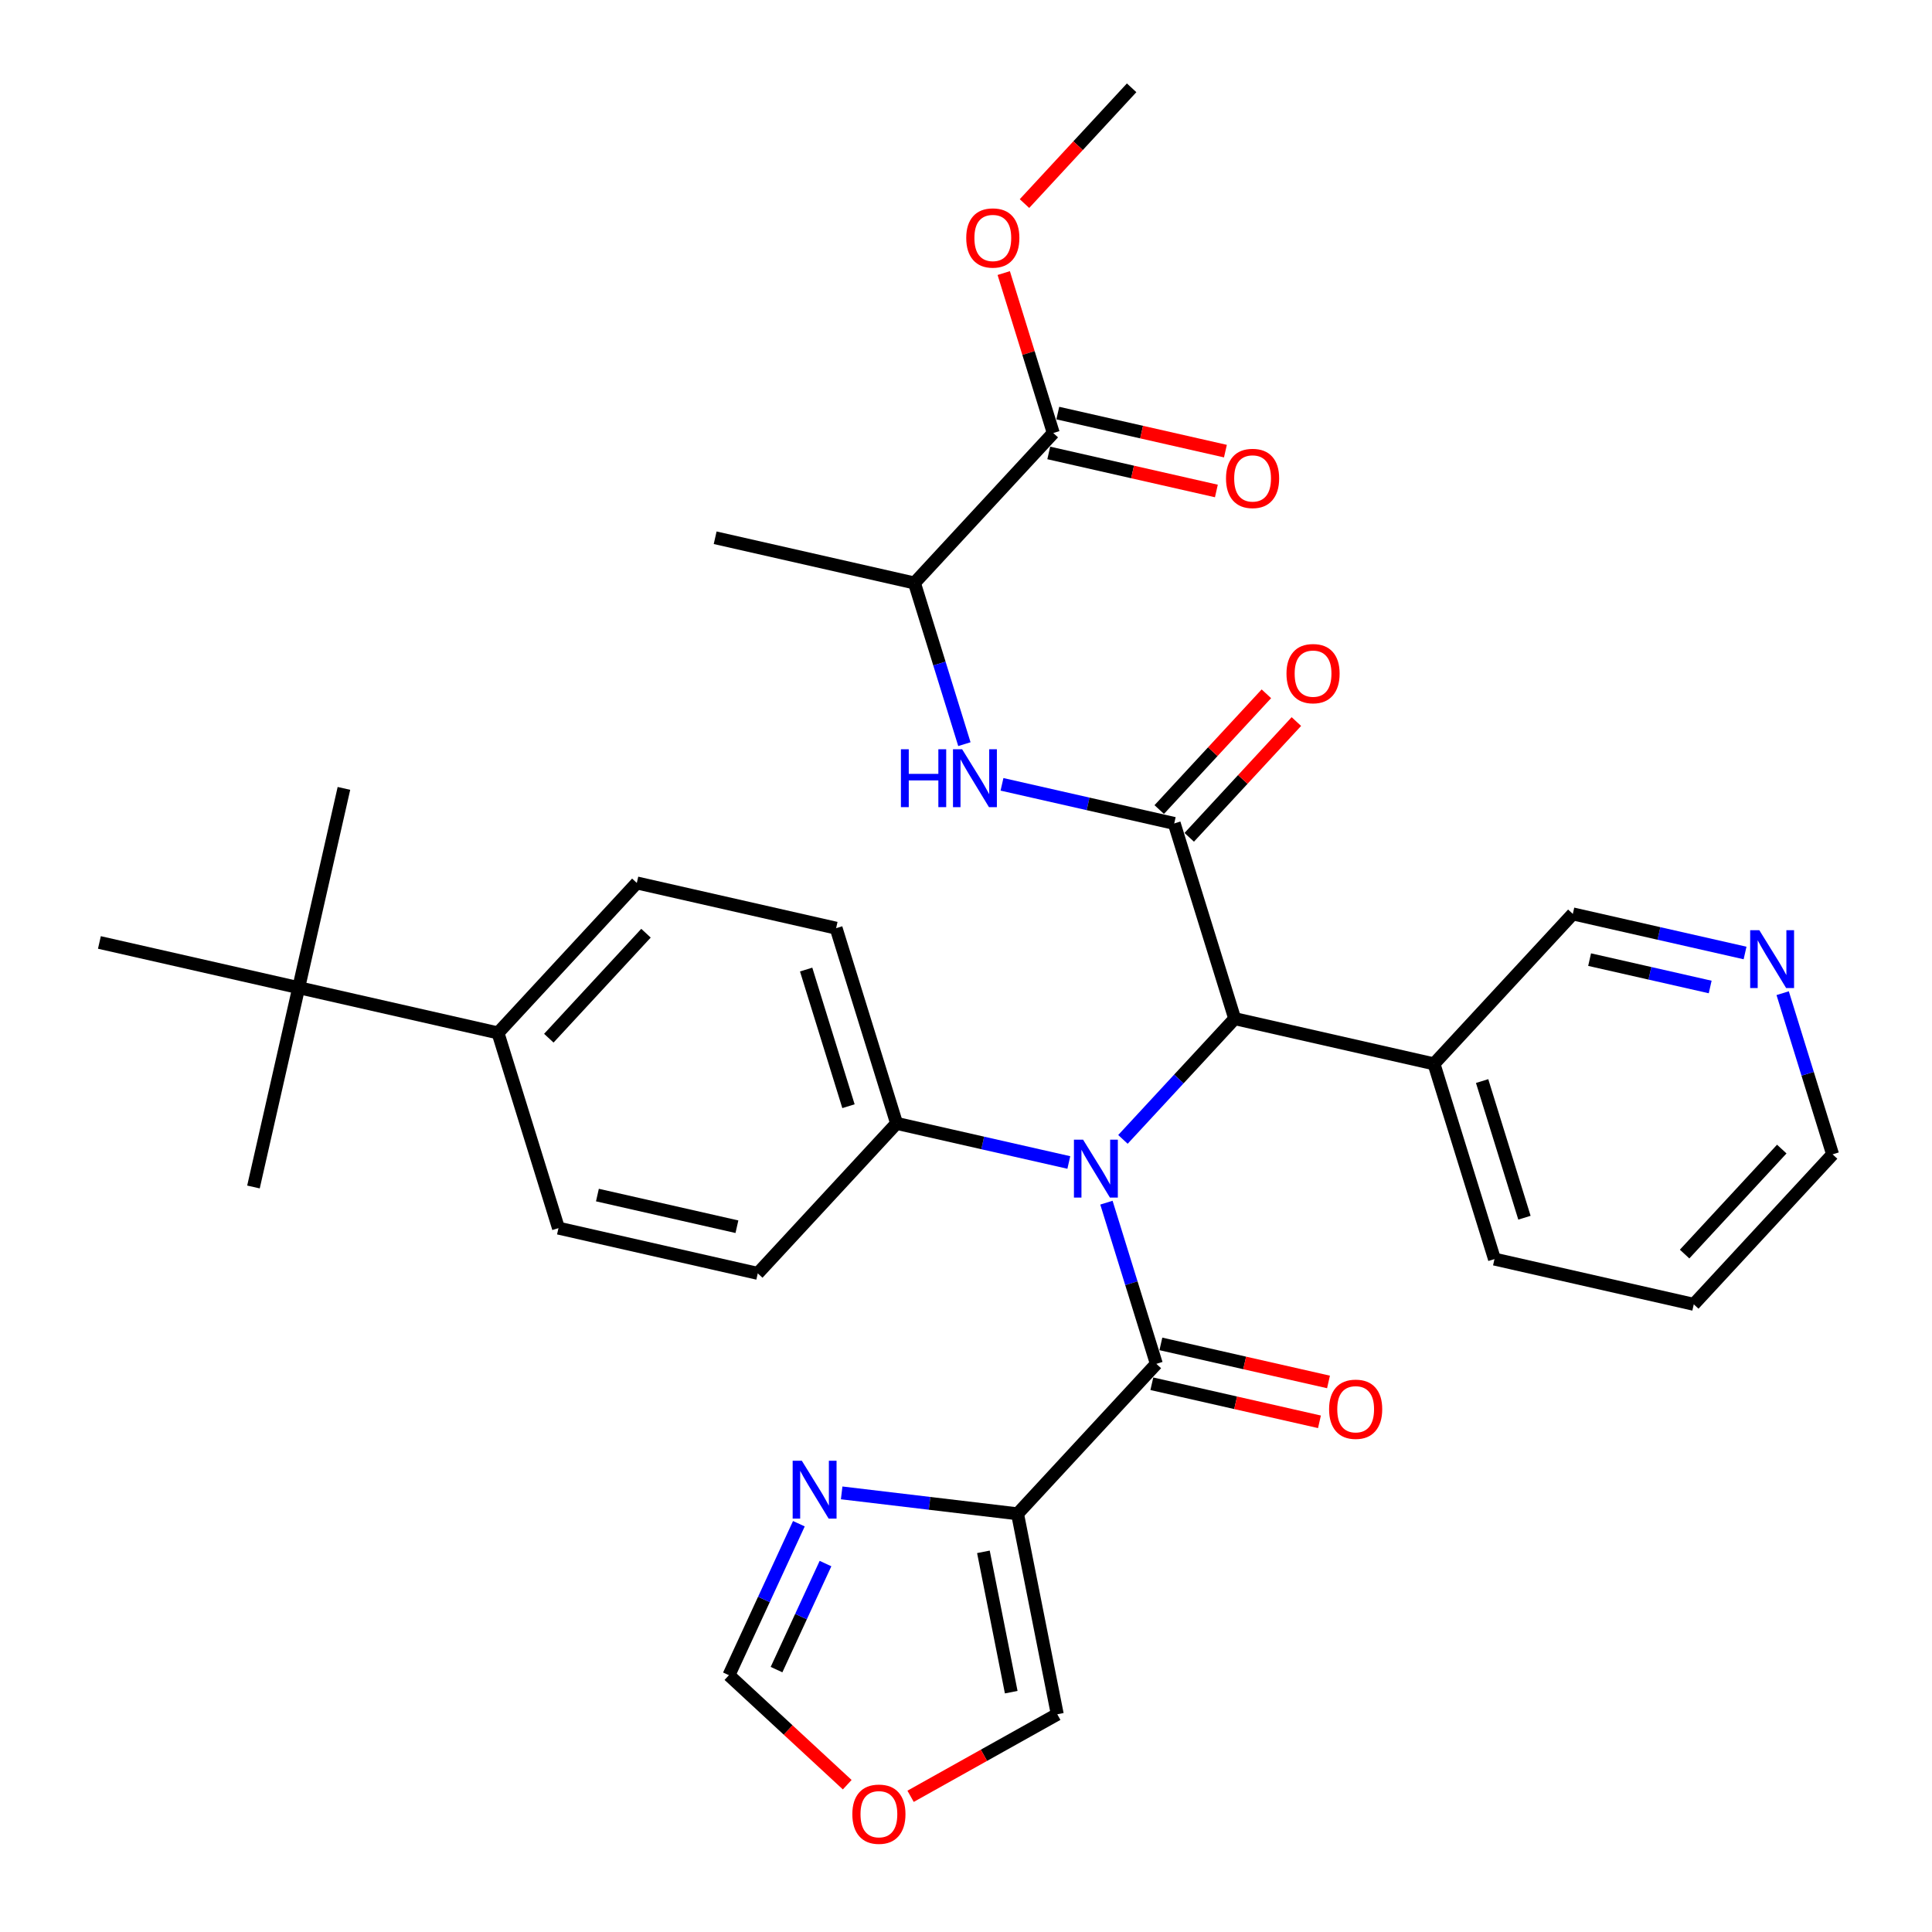 <?xml version='1.0' encoding='iso-8859-1'?>
<svg version='1.1' baseProfile='full'
              xmlns='http://www.w3.org/2000/svg'
                      xmlns:rdkit='http://www.rdkit.org/xml'
                      xmlns:xlink='http://www.w3.org/1999/xlink'
                  xml:space='preserve'
width='300px' height='300px' viewBox='0 0 300 300'>
<!-- END OF HEADER -->
<rect style='opacity:1.0;fill:#FFFFFF;stroke:none' width='300' height='300' x='0' y='0'> </rect>
<rect style='opacity:1.0;fill:#FFFFFF;stroke:none' width='300' height='300' x='0' y='0'> </rect>
<path class='bond-0 atom-0 atom-1' d='M 175.719,13.636 L 167.4,22.624' style='fill:none;fill-rule:evenodd;stroke:#000000;stroke-width:2.0px;stroke-linecap:butt;stroke-linejoin:miter;stroke-opacity:1' />
<path class='bond-0 atom-0 atom-1' d='M 167.4,22.624 L 159.081,31.611' style='fill:none;fill-rule:evenodd;stroke:#FF0000;stroke-width:2.0px;stroke-linecap:butt;stroke-linejoin:miter;stroke-opacity:1' />
<path class='bond-1 atom-1 atom-2' d='M 155.859,42.402 L 159.706,54.82' style='fill:none;fill-rule:evenodd;stroke:#FF0000;stroke-width:2.0px;stroke-linecap:butt;stroke-linejoin:miter;stroke-opacity:1' />
<path class='bond-1 atom-1 atom-2' d='M 159.706,54.82 L 163.553,67.237' style='fill:none;fill-rule:evenodd;stroke:#000000;stroke-width:2.0px;stroke-linecap:butt;stroke-linejoin:miter;stroke-opacity:1' />
<path class='bond-2 atom-2 atom-3' d='M 162.851,70.332 L 175.865,73.286' style='fill:none;fill-rule:evenodd;stroke:#000000;stroke-width:2.0px;stroke-linecap:butt;stroke-linejoin:miter;stroke-opacity:1' />
<path class='bond-2 atom-2 atom-3' d='M 175.865,73.286 L 188.879,76.239' style='fill:none;fill-rule:evenodd;stroke:#FF0000;stroke-width:2.0px;stroke-linecap:butt;stroke-linejoin:miter;stroke-opacity:1' />
<path class='bond-2 atom-2 atom-3' d='M 164.255,64.143 L 177.269,67.096' style='fill:none;fill-rule:evenodd;stroke:#000000;stroke-width:2.0px;stroke-linecap:butt;stroke-linejoin:miter;stroke-opacity:1' />
<path class='bond-2 atom-2 atom-3' d='M 177.269,67.096 L 190.283,70.05' style='fill:none;fill-rule:evenodd;stroke:#FF0000;stroke-width:2.0px;stroke-linecap:butt;stroke-linejoin:miter;stroke-opacity:1' />
<path class='bond-3 atom-2 atom-4' d='M 163.553,67.237 L 141.997,90.526' style='fill:none;fill-rule:evenodd;stroke:#000000;stroke-width:2.0px;stroke-linecap:butt;stroke-linejoin:miter;stroke-opacity:1' />
<path class='bond-4 atom-4 atom-5' d='M 141.997,90.526 L 111.05,83.502' style='fill:none;fill-rule:evenodd;stroke:#000000;stroke-width:2.0px;stroke-linecap:butt;stroke-linejoin:miter;stroke-opacity:1' />
<path class='bond-5 atom-4 atom-6' d='M 141.997,90.526 L 145.873,103.039' style='fill:none;fill-rule:evenodd;stroke:#000000;stroke-width:2.0px;stroke-linecap:butt;stroke-linejoin:miter;stroke-opacity:1' />
<path class='bond-5 atom-4 atom-6' d='M 145.873,103.039 L 149.75,115.552' style='fill:none;fill-rule:evenodd;stroke:#0000FF;stroke-width:2.0px;stroke-linecap:butt;stroke-linejoin:miter;stroke-opacity:1' />
<path class='bond-6 atom-6 atom-7' d='M 155.589,121.792 L 168.962,124.827' style='fill:none;fill-rule:evenodd;stroke:#0000FF;stroke-width:2.0px;stroke-linecap:butt;stroke-linejoin:miter;stroke-opacity:1' />
<path class='bond-6 atom-6 atom-7' d='M 168.962,124.827 L 182.334,127.862' style='fill:none;fill-rule:evenodd;stroke:#000000;stroke-width:2.0px;stroke-linecap:butt;stroke-linejoin:miter;stroke-opacity:1' />
<path class='bond-7 atom-7 atom-8' d='M 184.663,130.018 L 192.982,121.03' style='fill:none;fill-rule:evenodd;stroke:#000000;stroke-width:2.0px;stroke-linecap:butt;stroke-linejoin:miter;stroke-opacity:1' />
<path class='bond-7 atom-7 atom-8' d='M 192.982,121.03 L 201.3,112.043' style='fill:none;fill-rule:evenodd;stroke:#FF0000;stroke-width:2.0px;stroke-linecap:butt;stroke-linejoin:miter;stroke-opacity:1' />
<path class='bond-7 atom-7 atom-8' d='M 180.005,125.707 L 188.324,116.719' style='fill:none;fill-rule:evenodd;stroke:#000000;stroke-width:2.0px;stroke-linecap:butt;stroke-linejoin:miter;stroke-opacity:1' />
<path class='bond-7 atom-7 atom-8' d='M 188.324,116.719 L 196.643,107.732' style='fill:none;fill-rule:evenodd;stroke:#FF0000;stroke-width:2.0px;stroke-linecap:butt;stroke-linejoin:miter;stroke-opacity:1' />
<path class='bond-8 atom-7 atom-9' d='M 182.334,127.862 L 191.725,158.175' style='fill:none;fill-rule:evenodd;stroke:#000000;stroke-width:2.0px;stroke-linecap:butt;stroke-linejoin:miter;stroke-opacity:1' />
<path class='bond-9 atom-9 atom-10' d='M 191.725,158.175 L 222.671,165.198' style='fill:none;fill-rule:evenodd;stroke:#000000;stroke-width:2.0px;stroke-linecap:butt;stroke-linejoin:miter;stroke-opacity:1' />
<path class='bond-15 atom-9 atom-16' d='M 191.725,158.175 L 183.047,167.549' style='fill:none;fill-rule:evenodd;stroke:#000000;stroke-width:2.0px;stroke-linecap:butt;stroke-linejoin:miter;stroke-opacity:1' />
<path class='bond-15 atom-9 atom-16' d='M 183.047,167.549 L 174.37,176.924' style='fill:none;fill-rule:evenodd;stroke:#0000FF;stroke-width:2.0px;stroke-linecap:butt;stroke-linejoin:miter;stroke-opacity:1' />
<path class='bond-10 atom-10 atom-11' d='M 222.671,165.198 L 232.062,195.511' style='fill:none;fill-rule:evenodd;stroke:#000000;stroke-width:2.0px;stroke-linecap:butt;stroke-linejoin:miter;stroke-opacity:1' />
<path class='bond-10 atom-10 atom-11' d='M 230.142,167.867 L 236.716,189.086' style='fill:none;fill-rule:evenodd;stroke:#000000;stroke-width:2.0px;stroke-linecap:butt;stroke-linejoin:miter;stroke-opacity:1' />
<path class='bond-33 atom-15 atom-10' d='M 244.227,141.91 L 222.671,165.198' style='fill:none;fill-rule:evenodd;stroke:#000000;stroke-width:2.0px;stroke-linecap:butt;stroke-linejoin:miter;stroke-opacity:1' />
<path class='bond-11 atom-11 atom-12' d='M 232.062,195.511 L 263.008,202.535' style='fill:none;fill-rule:evenodd;stroke:#000000;stroke-width:2.0px;stroke-linecap:butt;stroke-linejoin:miter;stroke-opacity:1' />
<path class='bond-12 atom-12 atom-13' d='M 263.008,202.535 L 284.564,179.246' style='fill:none;fill-rule:evenodd;stroke:#000000;stroke-width:2.0px;stroke-linecap:butt;stroke-linejoin:miter;stroke-opacity:1' />
<path class='bond-12 atom-12 atom-13' d='M 261.584,194.73 L 276.673,178.428' style='fill:none;fill-rule:evenodd;stroke:#000000;stroke-width:2.0px;stroke-linecap:butt;stroke-linejoin:miter;stroke-opacity:1' />
<path class='bond-13 atom-13 atom-14' d='M 284.564,179.246 L 280.688,166.733' style='fill:none;fill-rule:evenodd;stroke:#000000;stroke-width:2.0px;stroke-linecap:butt;stroke-linejoin:miter;stroke-opacity:1' />
<path class='bond-13 atom-13 atom-14' d='M 280.688,166.733 L 276.812,154.22' style='fill:none;fill-rule:evenodd;stroke:#0000FF;stroke-width:2.0px;stroke-linecap:butt;stroke-linejoin:miter;stroke-opacity:1' />
<path class='bond-14 atom-14 atom-15' d='M 270.972,147.98 L 257.6,144.945' style='fill:none;fill-rule:evenodd;stroke:#0000FF;stroke-width:2.0px;stroke-linecap:butt;stroke-linejoin:miter;stroke-opacity:1' />
<path class='bond-14 atom-14 atom-15' d='M 257.6,144.945 L 244.227,141.91' style='fill:none;fill-rule:evenodd;stroke:#000000;stroke-width:2.0px;stroke-linecap:butt;stroke-linejoin:miter;stroke-opacity:1' />
<path class='bond-14 atom-14 atom-15' d='M 265.556,153.259 L 256.195,151.134' style='fill:none;fill-rule:evenodd;stroke:#0000FF;stroke-width:2.0px;stroke-linecap:butt;stroke-linejoin:miter;stroke-opacity:1' />
<path class='bond-14 atom-14 atom-15' d='M 256.195,151.134 L 246.834,149.01' style='fill:none;fill-rule:evenodd;stroke:#000000;stroke-width:2.0px;stroke-linecap:butt;stroke-linejoin:miter;stroke-opacity:1' />
<path class='bond-16 atom-16 atom-17' d='M 171.806,186.75 L 175.683,199.263' style='fill:none;fill-rule:evenodd;stroke:#0000FF;stroke-width:2.0px;stroke-linecap:butt;stroke-linejoin:miter;stroke-opacity:1' />
<path class='bond-16 atom-16 atom-17' d='M 175.683,199.263 L 179.559,211.776' style='fill:none;fill-rule:evenodd;stroke:#000000;stroke-width:2.0px;stroke-linecap:butt;stroke-linejoin:miter;stroke-opacity:1' />
<path class='bond-23 atom-16 atom-24' d='M 165.967,180.51 L 152.594,177.475' style='fill:none;fill-rule:evenodd;stroke:#0000FF;stroke-width:2.0px;stroke-linecap:butt;stroke-linejoin:miter;stroke-opacity:1' />
<path class='bond-23 atom-16 atom-24' d='M 152.594,177.475 L 139.222,174.439' style='fill:none;fill-rule:evenodd;stroke:#000000;stroke-width:2.0px;stroke-linecap:butt;stroke-linejoin:miter;stroke-opacity:1' />
<path class='bond-17 atom-17 atom-18' d='M 178.857,214.87 L 191.871,217.824' style='fill:none;fill-rule:evenodd;stroke:#000000;stroke-width:2.0px;stroke-linecap:butt;stroke-linejoin:miter;stroke-opacity:1' />
<path class='bond-17 atom-17 atom-18' d='M 191.871,217.824 L 204.885,220.778' style='fill:none;fill-rule:evenodd;stroke:#FF0000;stroke-width:2.0px;stroke-linecap:butt;stroke-linejoin:miter;stroke-opacity:1' />
<path class='bond-17 atom-17 atom-18' d='M 180.261,208.681 L 193.275,211.635' style='fill:none;fill-rule:evenodd;stroke:#000000;stroke-width:2.0px;stroke-linecap:butt;stroke-linejoin:miter;stroke-opacity:1' />
<path class='bond-17 atom-17 atom-18' d='M 193.275,211.635 L 206.289,214.588' style='fill:none;fill-rule:evenodd;stroke:#FF0000;stroke-width:2.0px;stroke-linecap:butt;stroke-linejoin:miter;stroke-opacity:1' />
<path class='bond-18 atom-17 atom-19' d='M 179.559,211.776 L 158.003,235.064' style='fill:none;fill-rule:evenodd;stroke:#000000;stroke-width:2.0px;stroke-linecap:butt;stroke-linejoin:miter;stroke-opacity:1' />
<path class='bond-19 atom-19 atom-20' d='M 158.003,235.064 L 164.174,266.192' style='fill:none;fill-rule:evenodd;stroke:#000000;stroke-width:2.0px;stroke-linecap:butt;stroke-linejoin:miter;stroke-opacity:1' />
<path class='bond-19 atom-19 atom-20' d='M 152.703,240.968 L 157.022,262.757' style='fill:none;fill-rule:evenodd;stroke:#000000;stroke-width:2.0px;stroke-linecap:butt;stroke-linejoin:miter;stroke-opacity:1' />
<path class='bond-34 atom-23 atom-19' d='M 130.693,231.814 L 144.348,233.439' style='fill:none;fill-rule:evenodd;stroke:#0000FF;stroke-width:2.0px;stroke-linecap:butt;stroke-linejoin:miter;stroke-opacity:1' />
<path class='bond-34 atom-23 atom-19' d='M 144.348,233.439 L 158.003,235.064' style='fill:none;fill-rule:evenodd;stroke:#000000;stroke-width:2.0px;stroke-linecap:butt;stroke-linejoin:miter;stroke-opacity:1' />
<path class='bond-20 atom-20 atom-21' d='M 164.174,266.192 L 152.784,272.561' style='fill:none;fill-rule:evenodd;stroke:#000000;stroke-width:2.0px;stroke-linecap:butt;stroke-linejoin:miter;stroke-opacity:1' />
<path class='bond-20 atom-20 atom-21' d='M 152.784,272.561 L 141.395,278.929' style='fill:none;fill-rule:evenodd;stroke:#FF0000;stroke-width:2.0px;stroke-linecap:butt;stroke-linejoin:miter;stroke-opacity:1' />
<path class='bond-21 atom-21 atom-22' d='M 131.557,277.127 L 122.372,268.625' style='fill:none;fill-rule:evenodd;stroke:#FF0000;stroke-width:2.0px;stroke-linecap:butt;stroke-linejoin:miter;stroke-opacity:1' />
<path class='bond-21 atom-21 atom-22' d='M 122.372,268.625 L 113.187,260.124' style='fill:none;fill-rule:evenodd;stroke:#000000;stroke-width:2.0px;stroke-linecap:butt;stroke-linejoin:miter;stroke-opacity:1' />
<path class='bond-22 atom-22 atom-23' d='M 113.187,260.124 L 118.619,248.362' style='fill:none;fill-rule:evenodd;stroke:#000000;stroke-width:2.0px;stroke-linecap:butt;stroke-linejoin:miter;stroke-opacity:1' />
<path class='bond-22 atom-22 atom-23' d='M 118.619,248.362 L 124.05,236.601' style='fill:none;fill-rule:evenodd;stroke:#0000FF;stroke-width:2.0px;stroke-linecap:butt;stroke-linejoin:miter;stroke-opacity:1' />
<path class='bond-22 atom-22 atom-23' d='M 120.579,259.256 L 124.381,251.023' style='fill:none;fill-rule:evenodd;stroke:#000000;stroke-width:2.0px;stroke-linecap:butt;stroke-linejoin:miter;stroke-opacity:1' />
<path class='bond-22 atom-22 atom-23' d='M 124.381,251.023 L 128.183,242.79' style='fill:none;fill-rule:evenodd;stroke:#0000FF;stroke-width:2.0px;stroke-linecap:butt;stroke-linejoin:miter;stroke-opacity:1' />
<path class='bond-24 atom-24 atom-25' d='M 139.222,174.439 L 129.831,144.127' style='fill:none;fill-rule:evenodd;stroke:#000000;stroke-width:2.0px;stroke-linecap:butt;stroke-linejoin:miter;stroke-opacity:1' />
<path class='bond-24 atom-24 atom-25' d='M 131.751,171.771 L 125.178,150.552' style='fill:none;fill-rule:evenodd;stroke:#000000;stroke-width:2.0px;stroke-linecap:butt;stroke-linejoin:miter;stroke-opacity:1' />
<path class='bond-35 atom-33 atom-24' d='M 117.666,197.728 L 139.222,174.439' style='fill:none;fill-rule:evenodd;stroke:#000000;stroke-width:2.0px;stroke-linecap:butt;stroke-linejoin:miter;stroke-opacity:1' />
<path class='bond-25 atom-25 atom-26' d='M 129.831,144.127 L 98.885,137.103' style='fill:none;fill-rule:evenodd;stroke:#000000;stroke-width:2.0px;stroke-linecap:butt;stroke-linejoin:miter;stroke-opacity:1' />
<path class='bond-26 atom-26 atom-27' d='M 98.885,137.103 L 77.329,160.392' style='fill:none;fill-rule:evenodd;stroke:#000000;stroke-width:2.0px;stroke-linecap:butt;stroke-linejoin:miter;stroke-opacity:1' />
<path class='bond-26 atom-26 atom-27' d='M 100.309,144.908 L 85.22,161.21' style='fill:none;fill-rule:evenodd;stroke:#000000;stroke-width:2.0px;stroke-linecap:butt;stroke-linejoin:miter;stroke-opacity:1' />
<path class='bond-27 atom-27 atom-28' d='M 77.329,160.392 L 46.382,153.368' style='fill:none;fill-rule:evenodd;stroke:#000000;stroke-width:2.0px;stroke-linecap:butt;stroke-linejoin:miter;stroke-opacity:1' />
<path class='bond-31 atom-27 atom-32' d='M 77.329,160.392 L 86.719,190.704' style='fill:none;fill-rule:evenodd;stroke:#000000;stroke-width:2.0px;stroke-linecap:butt;stroke-linejoin:miter;stroke-opacity:1' />
<path class='bond-28 atom-28 atom-29' d='M 46.382,153.368 L 53.406,122.422' style='fill:none;fill-rule:evenodd;stroke:#000000;stroke-width:2.0px;stroke-linecap:butt;stroke-linejoin:miter;stroke-opacity:1' />
<path class='bond-29 atom-28 atom-30' d='M 46.382,153.368 L 39.358,184.315' style='fill:none;fill-rule:evenodd;stroke:#000000;stroke-width:2.0px;stroke-linecap:butt;stroke-linejoin:miter;stroke-opacity:1' />
<path class='bond-30 atom-28 atom-31' d='M 46.382,153.368 L 15.436,146.344' style='fill:none;fill-rule:evenodd;stroke:#000000;stroke-width:2.0px;stroke-linecap:butt;stroke-linejoin:miter;stroke-opacity:1' />
<path class='bond-32 atom-32 atom-33' d='M 86.719,190.704 L 117.666,197.728' style='fill:none;fill-rule:evenodd;stroke:#000000;stroke-width:2.0px;stroke-linecap:butt;stroke-linejoin:miter;stroke-opacity:1' />
<path class='bond-32 atom-32 atom-33' d='M 92.766,185.569 L 114.429,190.485' style='fill:none;fill-rule:evenodd;stroke:#000000;stroke-width:2.0px;stroke-linecap:butt;stroke-linejoin:miter;stroke-opacity:1' />
<path  class='atom-1' d='M 150.037 36.95
Q 150.037 34.792, 151.103 33.587
Q 152.17 32.381, 154.163 32.381
Q 156.155 32.381, 157.222 33.587
Q 158.288 34.792, 158.288 36.95
Q 158.288 39.134, 157.209 40.378
Q 156.13 41.609, 154.163 41.609
Q 152.182 41.609, 151.103 40.378
Q 150.037 39.146, 150.037 36.95
M 154.163 40.593
Q 155.533 40.593, 156.27 39.679
Q 157.019 38.753, 157.019 36.95
Q 157.019 35.186, 156.27 34.297
Q 155.533 33.396, 154.163 33.396
Q 152.792 33.396, 152.043 34.285
Q 151.306 35.173, 151.306 36.95
Q 151.306 38.766, 152.043 39.679
Q 152.792 40.593, 154.163 40.593
' fill='#FF0000'/>
<path  class='atom-3' d='M 190.374 74.287
Q 190.374 72.129, 191.44 70.923
Q 192.507 69.717, 194.5 69.717
Q 196.492 69.717, 197.559 70.923
Q 198.625 72.129, 198.625 74.287
Q 198.625 76.47, 197.546 77.714
Q 196.467 78.945, 194.5 78.945
Q 192.519 78.945, 191.44 77.714
Q 190.374 76.483, 190.374 74.287
M 194.5 77.93
Q 195.87 77.93, 196.607 77.016
Q 197.356 76.089, 197.356 74.287
Q 197.356 72.522, 196.607 71.634
Q 195.87 70.732, 194.5 70.732
Q 193.129 70.732, 192.38 71.621
Q 191.644 72.51, 191.644 74.287
Q 191.644 76.102, 192.38 77.016
Q 193.129 77.93, 194.5 77.93
' fill='#FF0000'/>
<path  class='atom-6' d='M 139.894 116.345
L 141.112 116.345
L 141.112 120.166
L 145.707 120.166
L 145.707 116.345
L 146.926 116.345
L 146.926 125.332
L 145.707 125.332
L 145.707 121.181
L 141.112 121.181
L 141.112 125.332
L 139.894 125.332
L 139.894 116.345
' fill='#0000FF'/>
<path  class='atom-6' d='M 149.401 116.345
L 152.346 121.105
Q 152.638 121.575, 153.107 122.425
Q 153.577 123.276, 153.603 123.326
L 153.603 116.345
L 154.796 116.345
L 154.796 125.332
L 153.564 125.332
L 150.404 120.128
Q 150.036 119.518, 149.642 118.82
Q 149.261 118.122, 149.147 117.906
L 149.147 125.332
L 147.979 125.332
L 147.979 116.345
L 149.401 116.345
' fill='#0000FF'/>
<path  class='atom-8' d='M 199.765 104.599
Q 199.765 102.441, 200.831 101.235
Q 201.897 100.029, 203.89 100.029
Q 205.883 100.029, 206.949 101.235
Q 208.015 102.441, 208.015 104.599
Q 208.015 106.782, 206.937 108.026
Q 205.858 109.257, 203.89 109.257
Q 201.91 109.257, 200.831 108.026
Q 199.765 106.795, 199.765 104.599
M 203.89 108.242
Q 205.261 108.242, 205.997 107.328
Q 206.746 106.401, 206.746 104.599
Q 206.746 102.835, 205.997 101.946
Q 205.261 101.045, 203.89 101.045
Q 202.519 101.045, 201.77 101.933
Q 201.034 102.822, 201.034 104.599
Q 201.034 106.414, 201.77 107.328
Q 202.519 108.242, 203.89 108.242
' fill='#FF0000'/>
<path  class='atom-14' d='M 273.187 144.44
L 276.132 149.2
Q 276.424 149.67, 276.894 150.52
Q 277.363 151.371, 277.389 151.421
L 277.389 144.44
L 278.582 144.44
L 278.582 153.427
L 277.351 153.427
L 274.19 148.223
Q 273.822 147.613, 273.428 146.915
Q 273.048 146.217, 272.933 146.001
L 272.933 153.427
L 271.766 153.427
L 271.766 144.44
L 273.187 144.44
' fill='#0000FF'/>
<path  class='atom-16' d='M 168.182 176.97
L 171.127 181.73
Q 171.419 182.199, 171.889 183.05
Q 172.358 183.9, 172.384 183.951
L 172.384 176.97
L 173.577 176.97
L 173.577 185.957
L 172.345 185.957
L 169.185 180.752
Q 168.817 180.143, 168.423 179.445
Q 168.042 178.747, 167.928 178.531
L 167.928 185.957
L 166.76 185.957
L 166.76 176.97
L 168.182 176.97
' fill='#0000FF'/>
<path  class='atom-18' d='M 206.38 218.825
Q 206.38 216.667, 207.447 215.461
Q 208.513 214.255, 210.506 214.255
Q 212.498 214.255, 213.565 215.461
Q 214.631 216.667, 214.631 218.825
Q 214.631 221.008, 213.552 222.252
Q 212.473 223.483, 210.506 223.483
Q 208.525 223.483, 207.447 222.252
Q 206.38 221.021, 206.38 218.825
M 210.506 222.468
Q 211.877 222.468, 212.613 221.554
Q 213.362 220.627, 213.362 218.825
Q 213.362 217.06, 212.613 216.172
Q 211.877 215.271, 210.506 215.271
Q 209.135 215.271, 208.386 216.159
Q 207.65 217.048, 207.65 218.825
Q 207.65 220.64, 208.386 221.554
Q 209.135 222.468, 210.506 222.468
' fill='#FF0000'/>
<path  class='atom-21' d='M 132.351 281.705
Q 132.351 279.547, 133.417 278.341
Q 134.483 277.135, 136.476 277.135
Q 138.469 277.135, 139.535 278.341
Q 140.601 279.547, 140.601 281.705
Q 140.601 283.888, 139.522 285.132
Q 138.443 286.364, 136.476 286.364
Q 134.496 286.364, 133.417 285.132
Q 132.351 283.901, 132.351 281.705
M 136.476 285.348
Q 137.847 285.348, 138.583 284.434
Q 139.332 283.508, 139.332 281.705
Q 139.332 279.941, 138.583 279.052
Q 137.847 278.151, 136.476 278.151
Q 135.105 278.151, 134.356 279.04
Q 133.62 279.928, 133.62 281.705
Q 133.62 283.52, 134.356 284.434
Q 135.105 285.348, 136.476 285.348
' fill='#FF0000'/>
<path  class='atom-23' d='M 124.505 226.82
L 127.45 231.58
Q 127.742 232.05, 128.212 232.9
Q 128.681 233.751, 128.707 233.802
L 128.707 226.82
L 129.9 226.82
L 129.9 235.807
L 128.669 235.807
L 125.508 230.603
Q 125.14 229.994, 124.746 229.295
Q 124.366 228.597, 124.251 228.382
L 124.251 235.807
L 123.084 235.807
L 123.084 226.82
L 124.505 226.82
' fill='#0000FF'/>
</svg>
